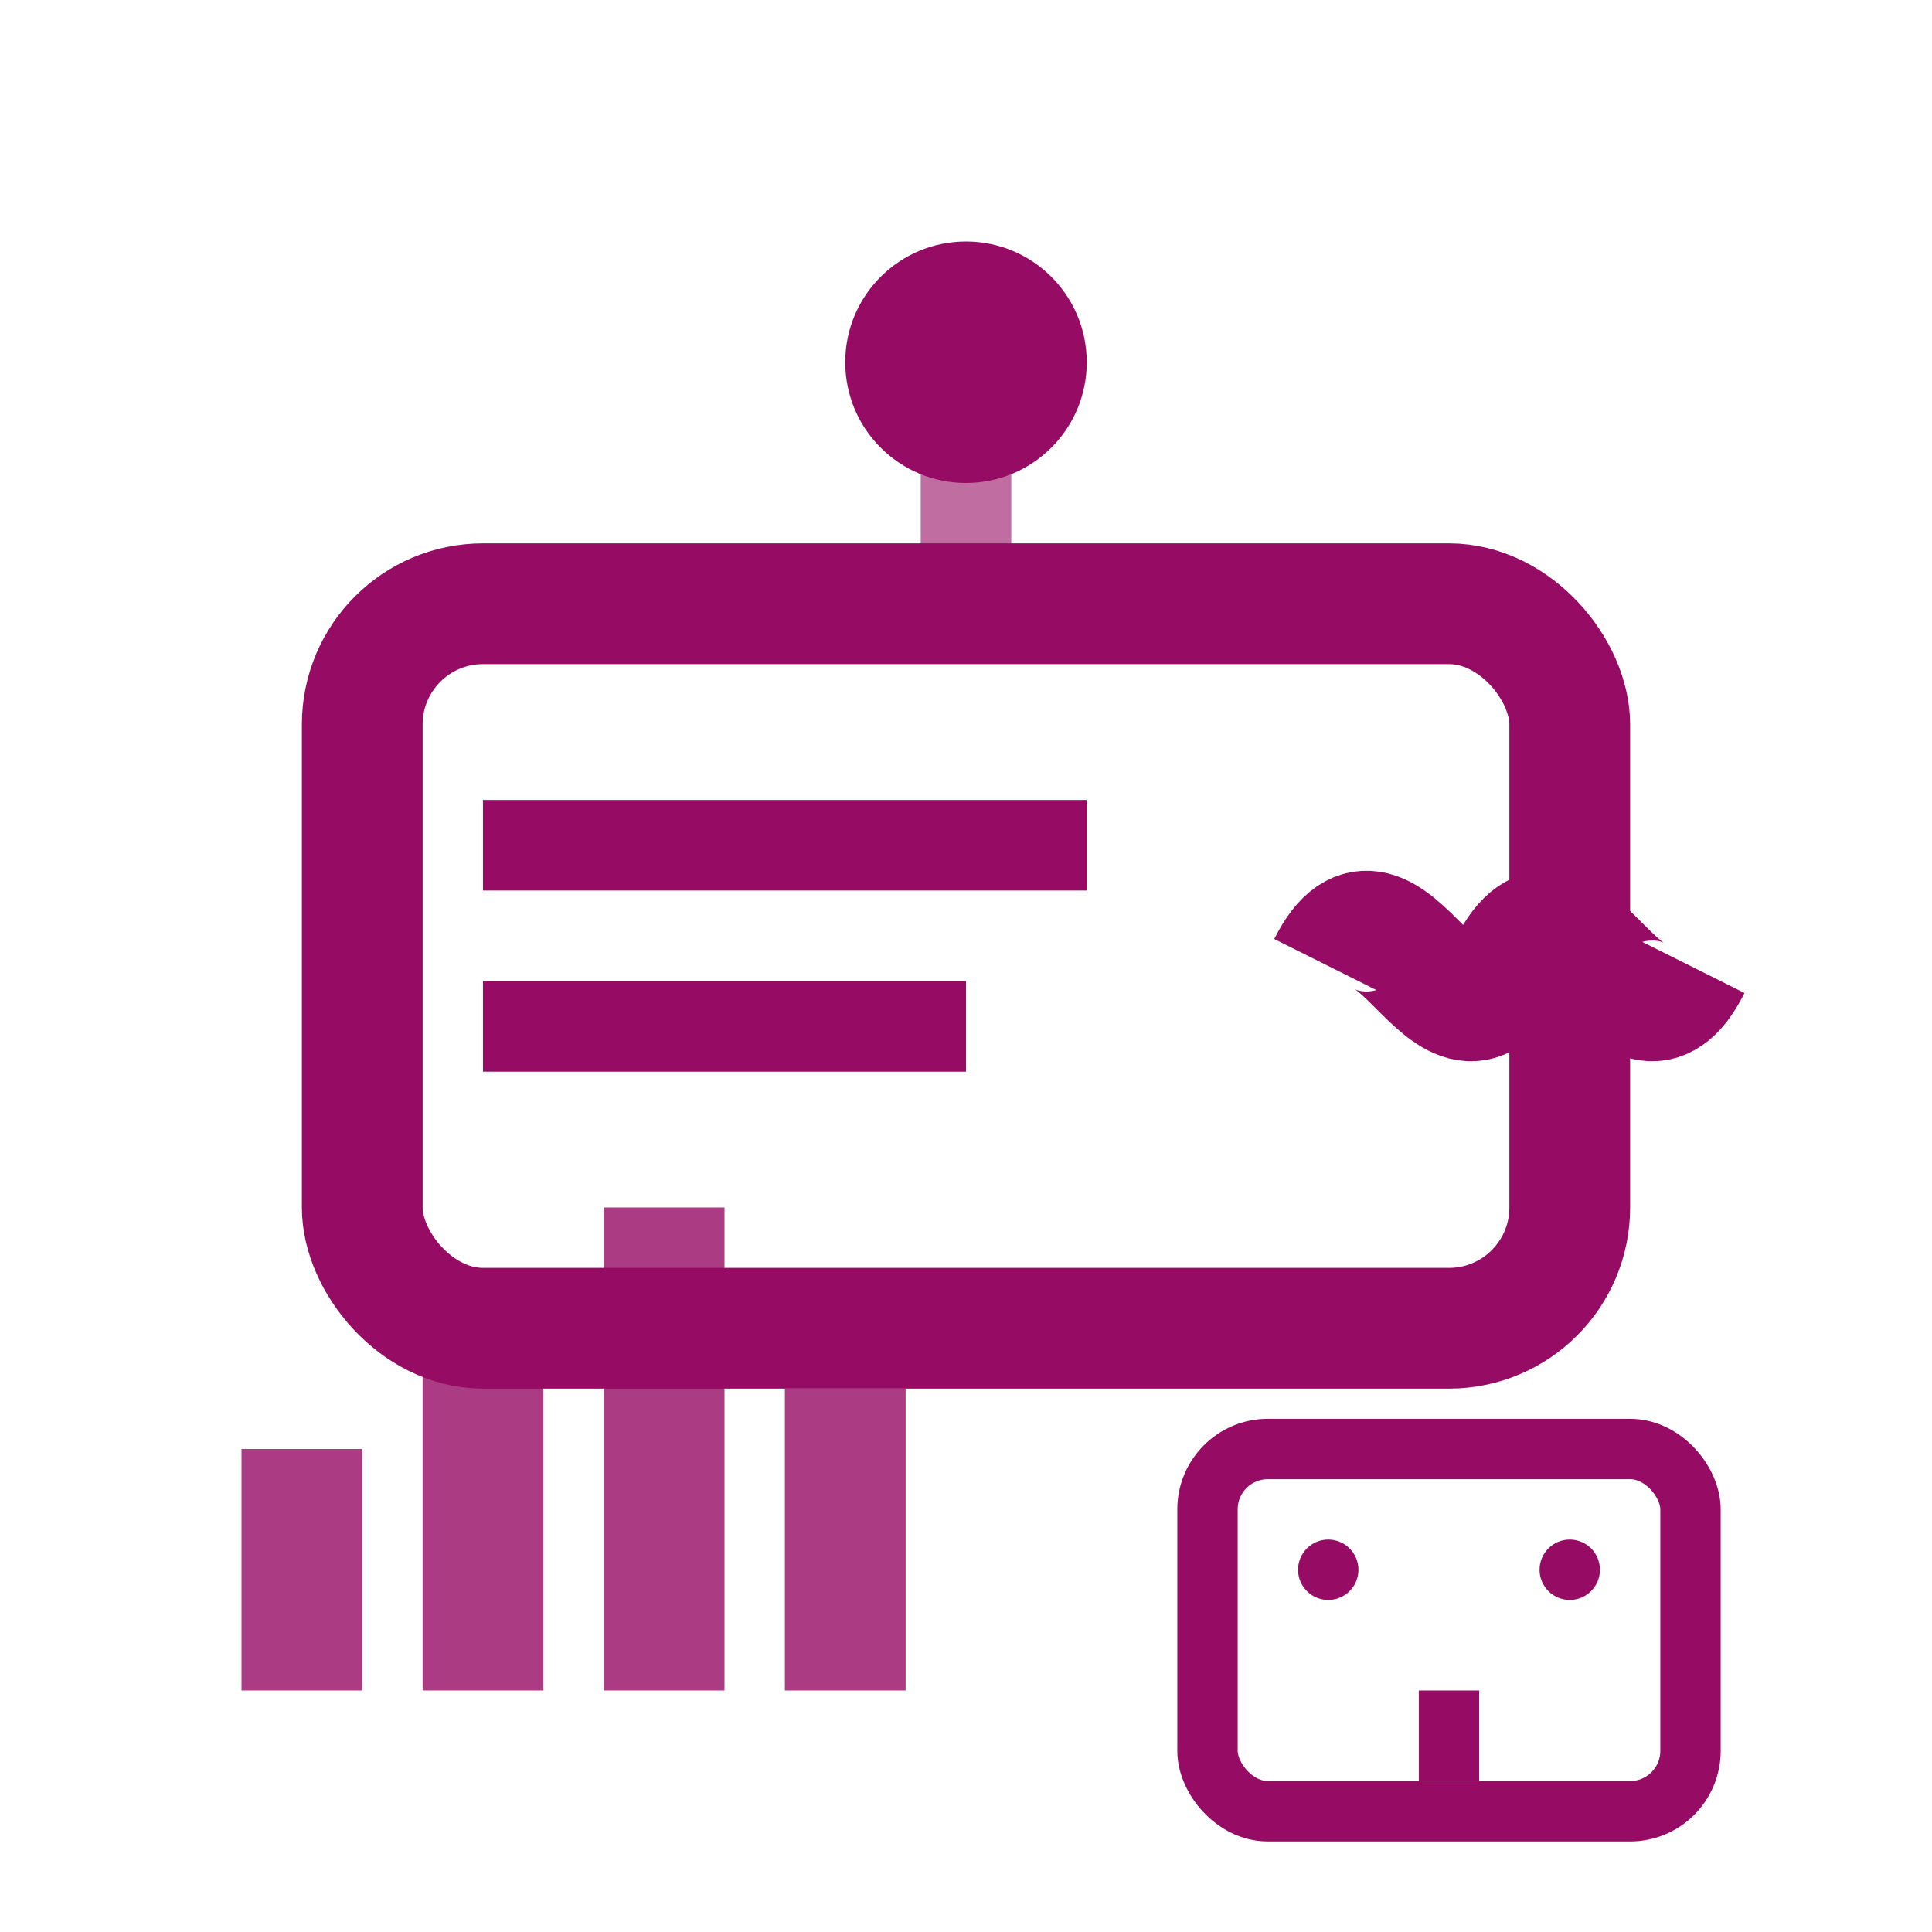 <svg width="32" height="32" viewBox="0 0 32 32" fill="none" xmlns="http://www.w3.org/2000/svg">
  <!-- Energy meter symbol -->
  <rect x="6" y="10" width="20" height="12" rx="2" fill="none" stroke="#960c64" stroke-width="2"/>
  
  <!-- Digital display lines -->
  <line x1="8" y1="14" x2="18" y2="14" stroke="#960c64" stroke-width="1.5"/>
  <line x1="8" y1="17" x2="16" y2="17" stroke="#960c64" stroke-width="1.5"/>
  
  <!-- Energy flow waves -->
  <path d="M22 16C23 14 24 18 25 16C26 14 27 18 28 16" stroke="#960c64" stroke-width="2" fill="none"/>
  
  <!-- Sensor node -->
  <circle cx="16" cy="6" r="2" fill="#960c64"/>
  
  <!-- Connection lines -->
  <line x1="16" y1="6" x2="16" y2="10" stroke="#960c64" stroke-width="1.5" opacity="0.6"/>
  
  <!-- Data visualization -->
  <rect x="4" y="24" width="2" height="4" fill="#960c64" opacity="0.8"/>
  <rect x="7" y="22" width="2" height="6" fill="#960c64" opacity="0.8"/>
  <rect x="10" y="20" width="2" height="8" fill="#960c64" opacity="0.8"/>
  <rect x="13" y="23" width="2" height="5" fill="#960c64" opacity="0.8"/>
  
  <!-- UK power symbol -->
  <rect x="20" y="24" width="8" height="6" rx="1" fill="none" stroke="#960c64" stroke-width="1"/>
  <circle cx="22" cy="26" r="0.5" fill="#960c64"/>
  <circle cx="26" cy="26" r="0.5" fill="#960c64"/>
  <rect x="23.5" y="28" width="1" height="1.5" fill="#960c64"/>
</svg>